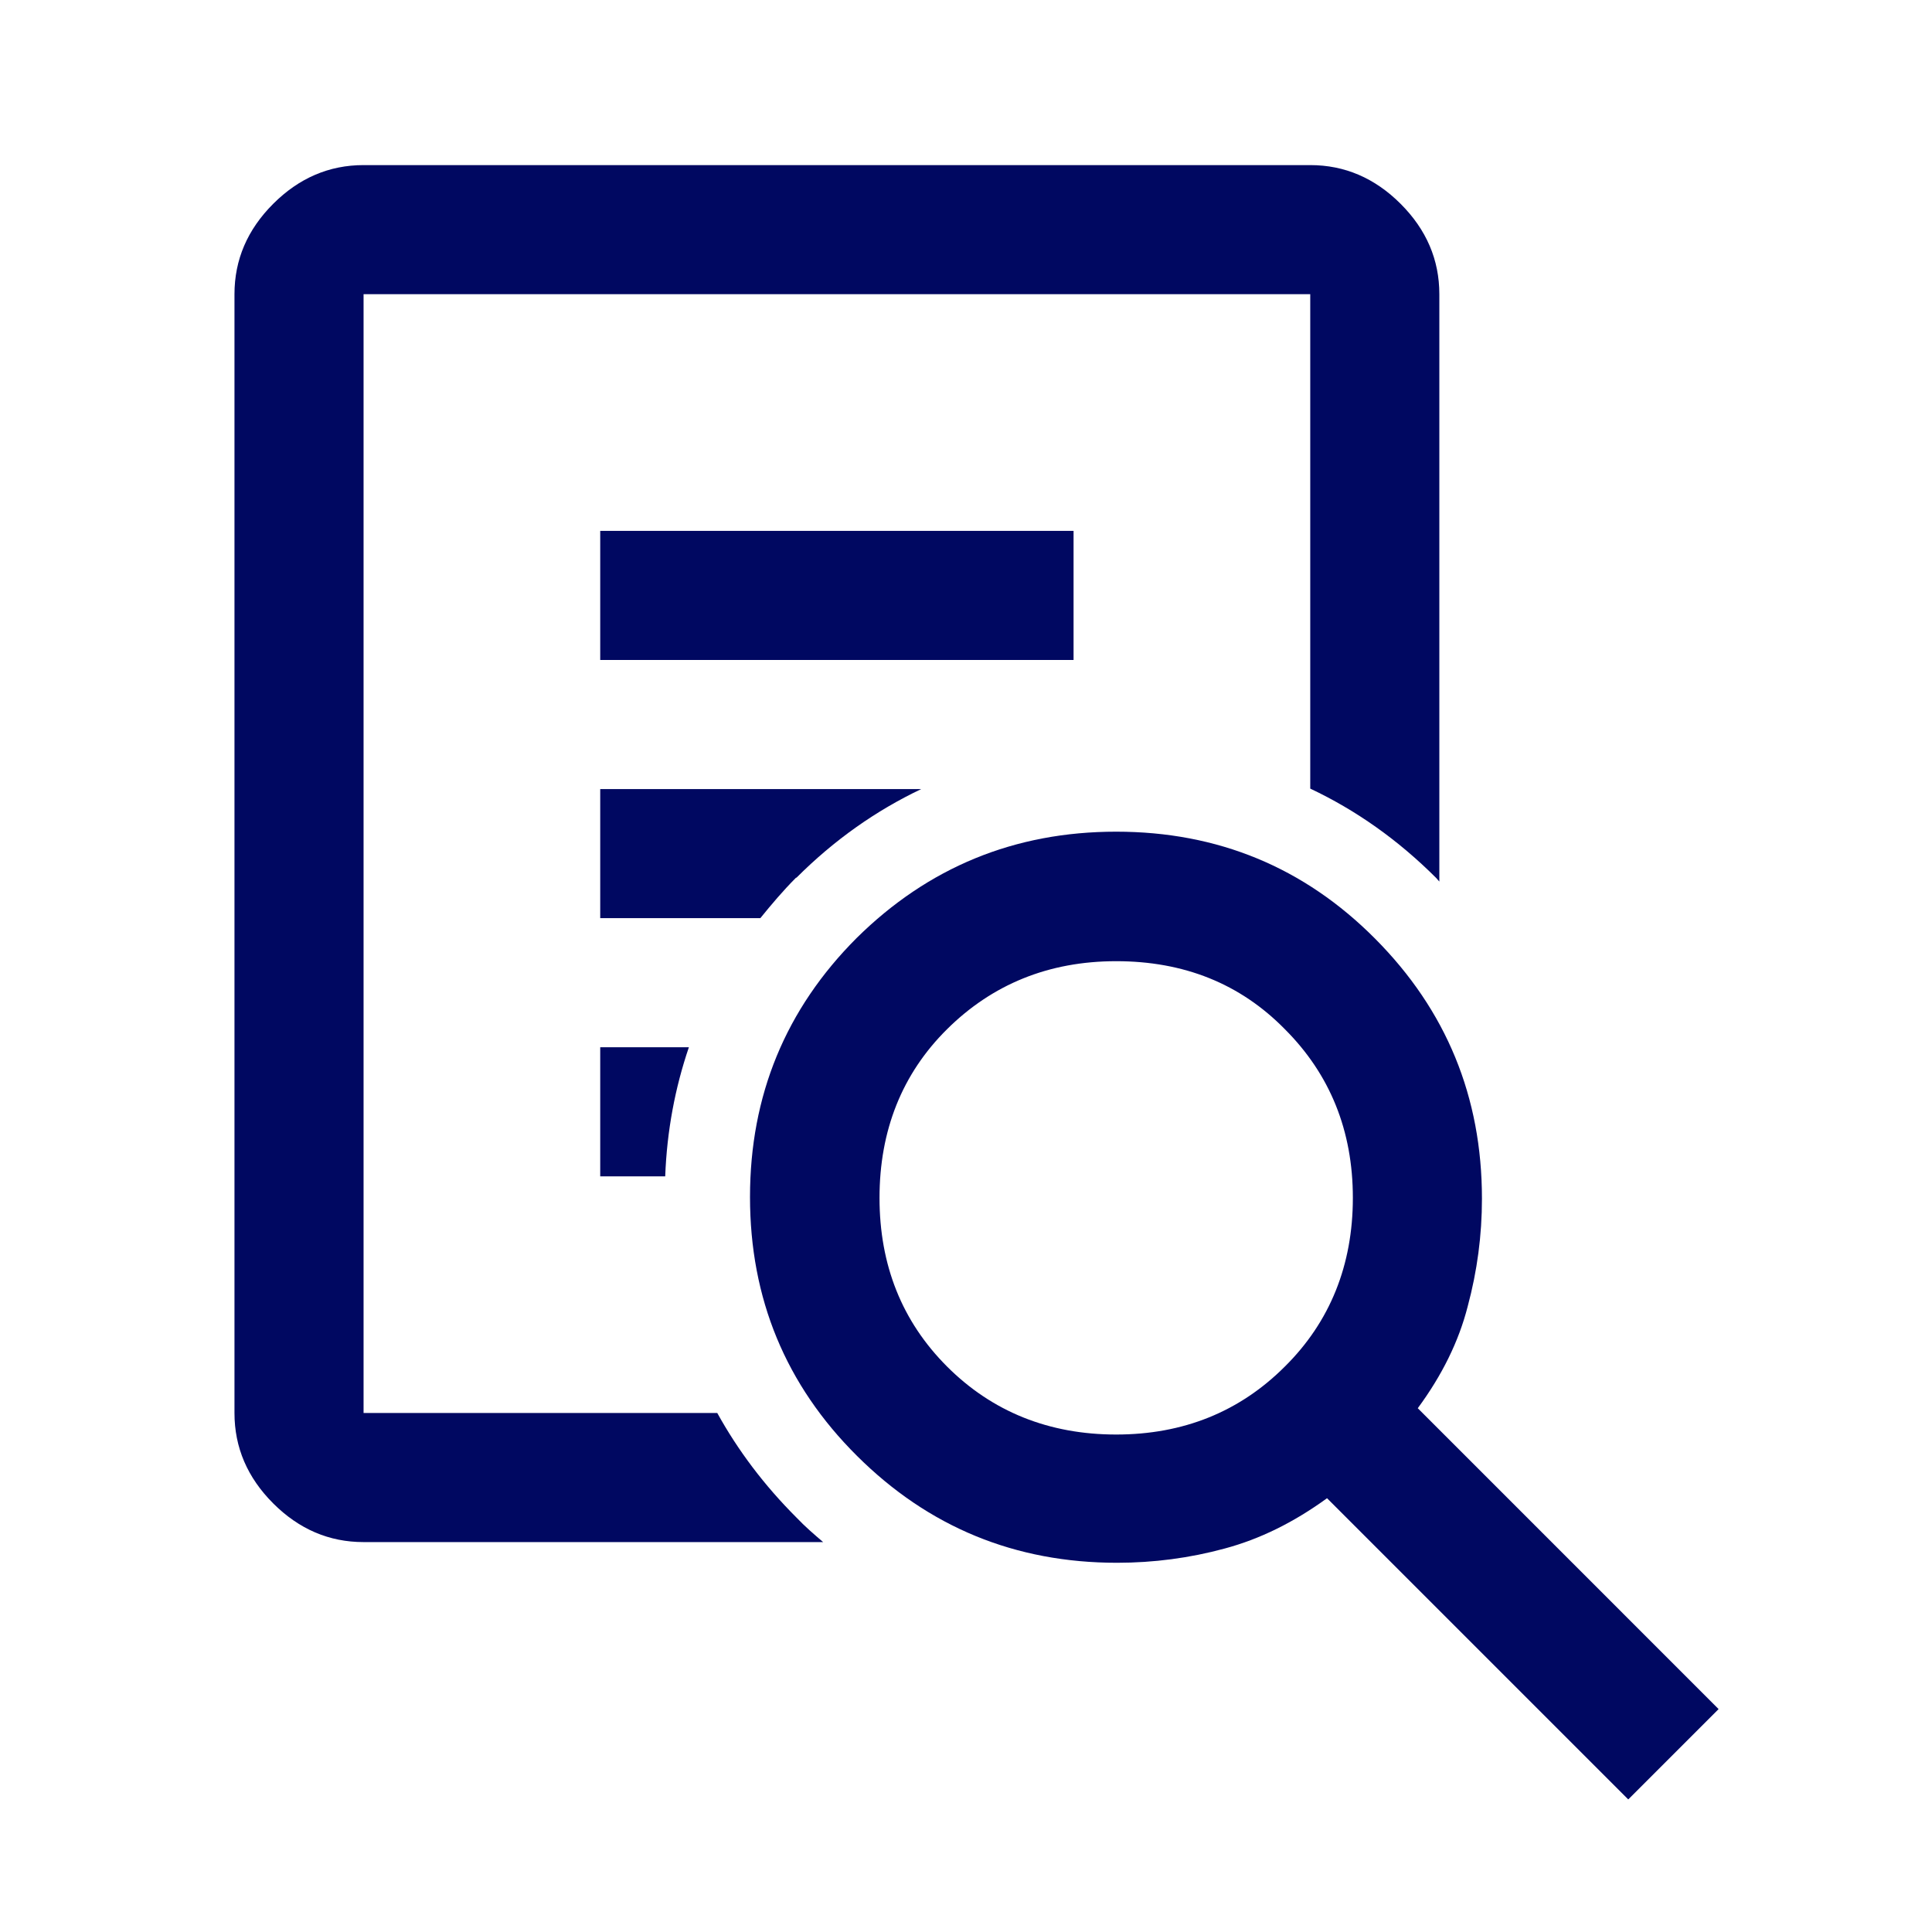 <?xml version="1.0" encoding="utf-8"?>
<svg xmlns="http://www.w3.org/2000/svg" width="55" height="55" viewBox="0 0 55 55" fill="none">
<g id="Icons/Huurcontractbeheer/Actuele informatie-Blue">
<g id="Icon">
<path d="M20.419 40.225H10.35V8.375H37.3V22.45C38.599 23.063 39.799 23.908 40.889 24.998C40.9 25.009 40.911 25.023 40.923 25.038C40.938 25.056 40.955 25.076 40.975 25.096V8.375C40.975 7.395 40.608 6.538 39.873 5.803C39.138 5.068 38.28 4.7 37.3 4.7H10.35C9.37 4.7 8.512 5.068 7.777 5.803C7.042 6.538 6.675 7.395 6.675 8.375V40.225C6.675 41.205 7.042 42.063 7.777 42.798C8.512 43.533 9.37 43.9 10.35 43.9H23.433C23.176 43.68 22.918 43.459 22.674 43.202C21.755 42.283 21.008 41.291 20.419 40.225Z" fill="#000861"/>
<path d="M30.562 15.113H17.087V18.788H30.562V15.113Z" fill="#000861"/>
<path fill-rule="evenodd" clip-rule="evenodd" d="M40.361 40.089C41.053 39.15 41.528 38.187 41.783 37.188C42.053 36.183 42.188 35.166 42.188 34.125C42.188 31.222 41.171 28.759 39.15 26.726C37.129 24.692 34.666 23.676 31.775 23.676C28.884 23.676 26.422 24.692 24.389 26.701C22.367 28.723 21.351 31.185 21.351 34.076C21.351 36.967 22.367 39.429 24.401 41.45C26.434 43.472 28.896 44.489 31.8 44.489C32.841 44.489 33.87 44.354 34.862 44.084C35.867 43.815 36.834 43.337 37.778 42.651L46.353 51.226L48.925 48.654L40.361 40.089ZM31.775 40.838C33.686 40.838 35.291 40.189 36.577 38.903C37.864 37.629 38.513 36.011 38.513 34.1C38.513 32.19 37.864 30.585 36.577 29.299C35.303 28 33.699 27.363 31.775 27.363C29.852 27.363 28.247 28.024 26.961 29.299C25.675 30.573 25.038 32.19 25.038 34.1C25.038 36.011 25.675 37.616 26.961 38.903C28.247 40.189 29.864 40.838 31.775 40.838Z" fill="#000861"/>
<path d="M17.087 33.488H18.937C18.986 32.189 19.219 30.964 19.611 29.813H17.087V33.488Z" fill="#000861"/>
<path d="M26.226 22.463C24.94 23.075 23.752 23.908 22.674 24.986H22.661C22.294 25.354 21.963 25.746 21.645 26.138H17.087V22.463H26.226Z" fill="#000861"/>
</g>
</g>
</svg>